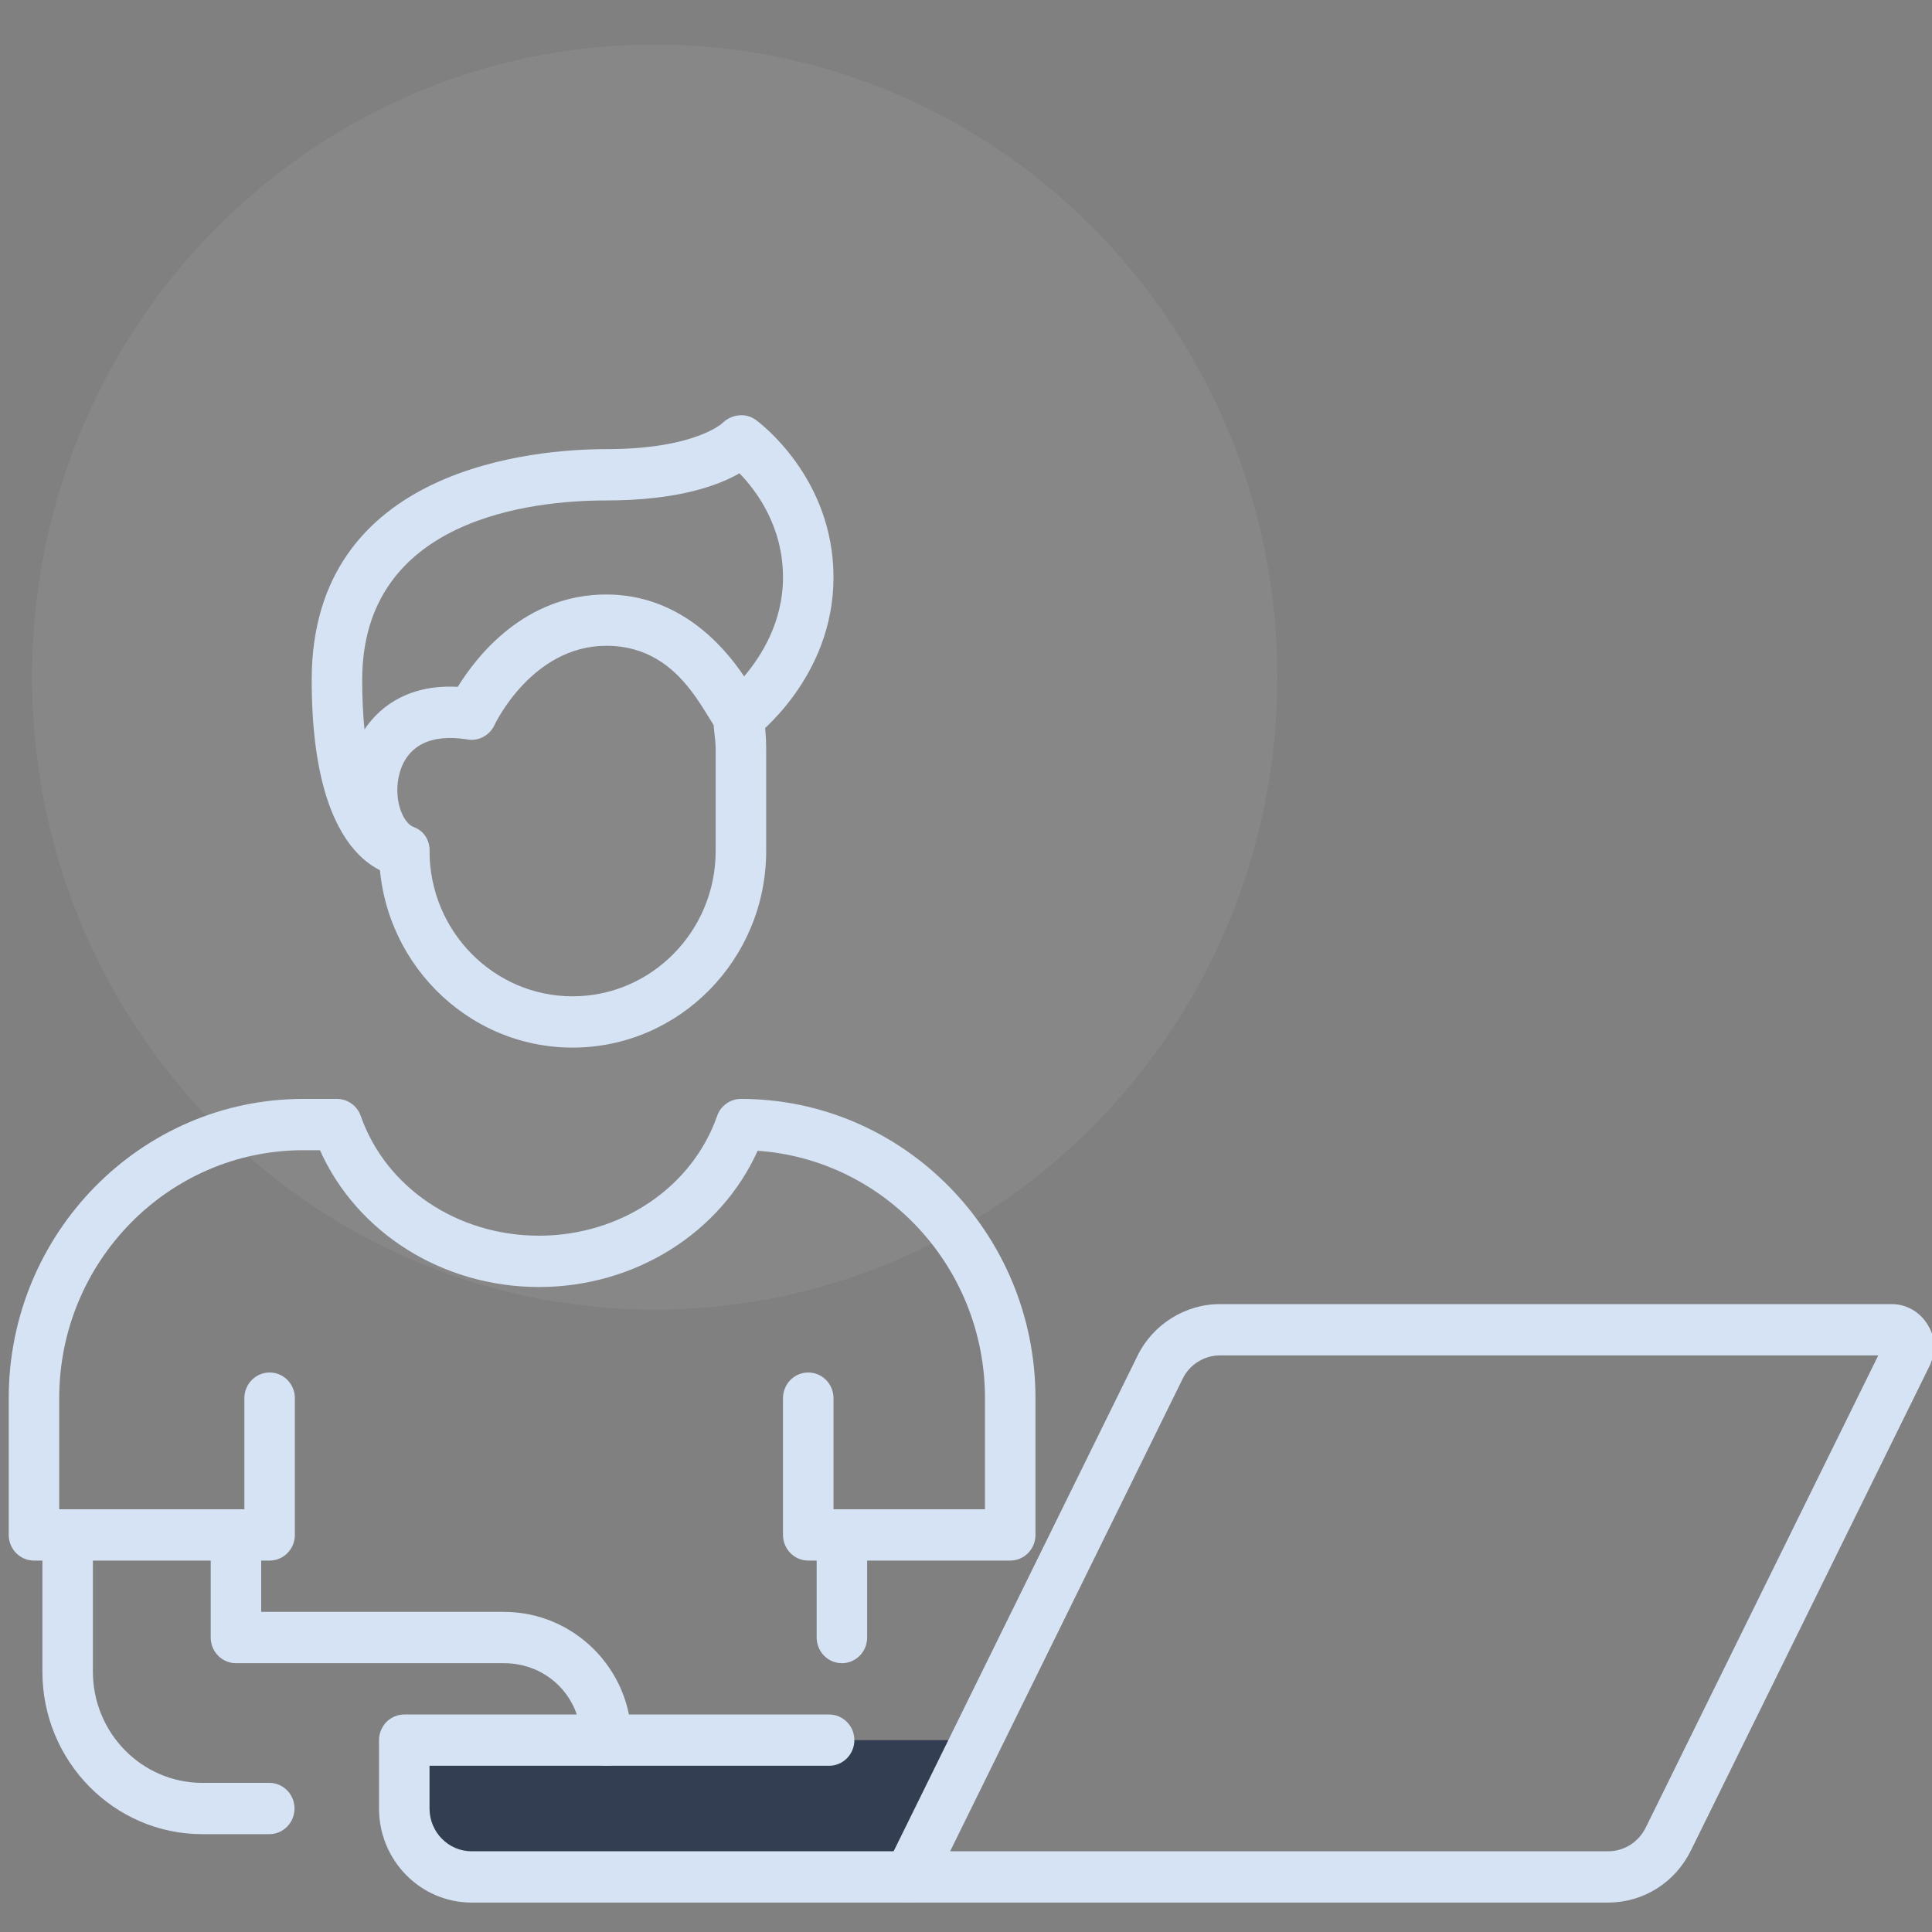 <svg width="72" height="72" viewBox="0 0 72 72" fill="none" xmlns="http://www.w3.org/2000/svg">
<rect x="0" y="0" width="72" height="72" fill="#808080" stroke="none"/>
<g clip-path="url(#clip0_725_122)">
<path opacity="0.06" d="M24.398 48.805C37.213 48.805 47.602 38.252 47.602 25.233C47.602 12.215 37.213 1.662 24.398 1.662C11.584 1.662 1.195 12.215 1.195 25.233C1.195 38.252 11.584 48.805 24.398 48.805Z" fill="white"/>
<path d="M36.394 64.849L33.885 69.947H17.575C16.195 69.947 15.066 68.8 15.066 67.398V64.849H22.593H30.899H31.375H36.394Z" fill="#343E52"/>
<path d="M59.929 70.903H33.885C33.559 70.903 33.256 70.731 33.084 70.451C32.912 70.169 32.897 69.816 33.043 69.52L42.389 50.531C42.958 49.361 44.166 48.6 45.464 48.6H70.505C71.046 48.6 71.556 48.894 71.837 49.368C72.117 49.793 72.156 50.37 71.921 50.88L63.015 68.962C62.426 70.159 61.244 70.903 59.929 70.903ZM35.408 68.992H59.929C60.526 68.992 61.065 68.651 61.333 68.106L69.998 50.512H45.464C44.876 50.512 44.331 50.853 44.075 51.381L35.408 68.992Z" fill="#D6E3F5"/>
<path d="M33.885 70.903H17.575C15.672 70.903 14.125 69.332 14.125 67.398V64.849C14.125 64.322 14.547 63.894 15.066 63.894H30.899C31.418 63.894 31.84 64.322 31.84 64.849C31.84 65.377 31.418 65.805 30.899 65.805H16.007V67.398C16.007 68.276 16.711 68.992 17.575 68.992H33.885C34.404 68.992 34.825 69.42 34.825 69.947C34.825 70.475 34.404 70.903 33.885 70.903Z" fill="#D6E3F5"/>
<path d="M21.339 39.041C17.361 39.041 14.125 35.753 14.125 31.713C14.125 30.449 16.007 30.448 16.007 31.713C16.007 34.699 18.398 37.13 21.339 37.13C24.28 37.13 26.671 34.699 26.671 31.713V27.89C26.671 27.198 26.243 25.995 27.352 25.801C27.868 25.712 28.352 26.061 28.439 26.581C28.516 27.036 28.553 27.463 28.553 27.89V31.713C28.553 35.753 25.317 39.041 21.339 39.041Z" fill="#D6E3F5"/>
<path d="M10.036 68.354H7.539C4.253 68.354 1.58 65.638 1.58 62.3V57.203C1.58 56.675 2.001 56.247 2.521 56.247C3.04 56.247 3.462 56.675 3.462 57.203V62.3C3.462 64.584 5.291 66.442 7.539 66.442H10.036C10.555 66.442 10.976 66.871 10.976 67.398C10.976 67.926 10.555 68.354 10.036 68.354Z" fill="#D6E3F5"/>
<path d="M22.594 65.805C22.074 65.805 21.653 65.377 21.653 64.85C21.653 63.241 20.391 61.982 18.78 61.982H8.793C8.274 61.982 7.853 61.554 7.853 61.026V57.203C7.853 56.675 8.274 56.247 8.793 56.247C9.313 56.247 9.734 56.675 9.734 57.203V60.07H18.78C21.402 60.07 23.535 62.214 23.535 64.85C23.535 65.377 23.113 65.805 22.594 65.805Z" fill="#D6E3F5"/>
<path d="M37.648 58.158H30.121C29.602 58.158 29.18 57.73 29.18 57.203V52.105C29.18 51.577 29.602 51.149 30.121 51.149C30.64 51.149 31.062 51.577 31.062 52.105V56.247H36.707V52.105C36.707 47.222 32.961 43.213 28.235 42.886C26.854 45.949 23.666 47.963 20.084 47.963C16.494 47.963 13.3 45.94 11.924 42.865H11.303C6.287 42.865 2.207 47.009 2.207 52.105V56.247H9.107V52.105C9.107 51.577 9.529 51.149 10.048 51.149C10.567 51.149 10.989 51.577 10.989 52.105V57.203C10.989 57.73 10.567 58.158 10.048 58.158H1.266C0.747 58.158 0.325 57.73 0.325 57.203V52.105C0.325 45.956 5.249 40.953 11.303 40.953H12.557C12.955 40.953 13.311 41.208 13.444 41.589C14.377 44.258 17.046 46.051 20.084 46.051C23.123 46.051 25.791 44.258 26.725 41.589C26.858 41.208 27.214 40.953 27.612 40.953C33.665 40.953 38.589 45.956 38.589 52.105V57.203C38.589 57.73 38.168 58.158 37.648 58.158Z" fill="#D6E3F5"/>
<path d="M15.066 32.669C14.714 32.669 11.616 32.464 11.616 25.341C11.616 17.359 20.018 16.738 22.594 16.738C25.903 16.738 26.919 15.771 26.929 15.762C27.256 15.438 27.785 15.373 28.157 15.641C28.275 15.726 31.062 17.779 31.062 21.517C31.062 25.248 28.189 27.423 28.066 27.515C27.779 27.727 27.4 27.757 27.085 27.596C26.375 27.227 25.645 24.067 22.594 24.067C19.823 24.067 18.44 26.991 18.427 27.021C18.248 27.408 17.832 27.629 17.425 27.558C16.059 27.334 15.172 27.784 14.889 28.822C14.646 29.714 14.978 30.648 15.416 30.825C16.373 31.215 16.098 32.669 15.066 32.669ZM27.557 17.639C26.751 18.102 25.241 18.65 22.594 18.65C19.859 18.65 13.498 19.302 13.498 25.341C13.498 26.037 13.529 26.647 13.583 27.184C14.222 26.224 15.36 25.502 17.06 25.597C17.759 24.462 19.55 22.155 22.594 22.155C25.227 22.155 26.888 23.947 27.731 25.207C28.373 24.454 29.18 23.177 29.18 21.517C29.18 19.605 28.183 18.28 27.557 17.639ZM28.452 26.743H28.465H28.452Z" fill="#D6E3F5"/>
<path d="M31.375 61.982C30.856 61.982 30.435 61.554 30.435 61.026V57.203C30.435 56.675 30.856 56.247 31.375 56.247C31.895 56.247 32.316 56.675 32.316 57.203V61.026C32.316 61.554 31.895 61.982 31.375 61.982Z" fill="#D6E3F5"/>
</g>
<defs>
<clipPath id="clip0_725_122">
<rect width="72" height="72" fill="white"/>
</clipPath>
</defs>
</svg>
